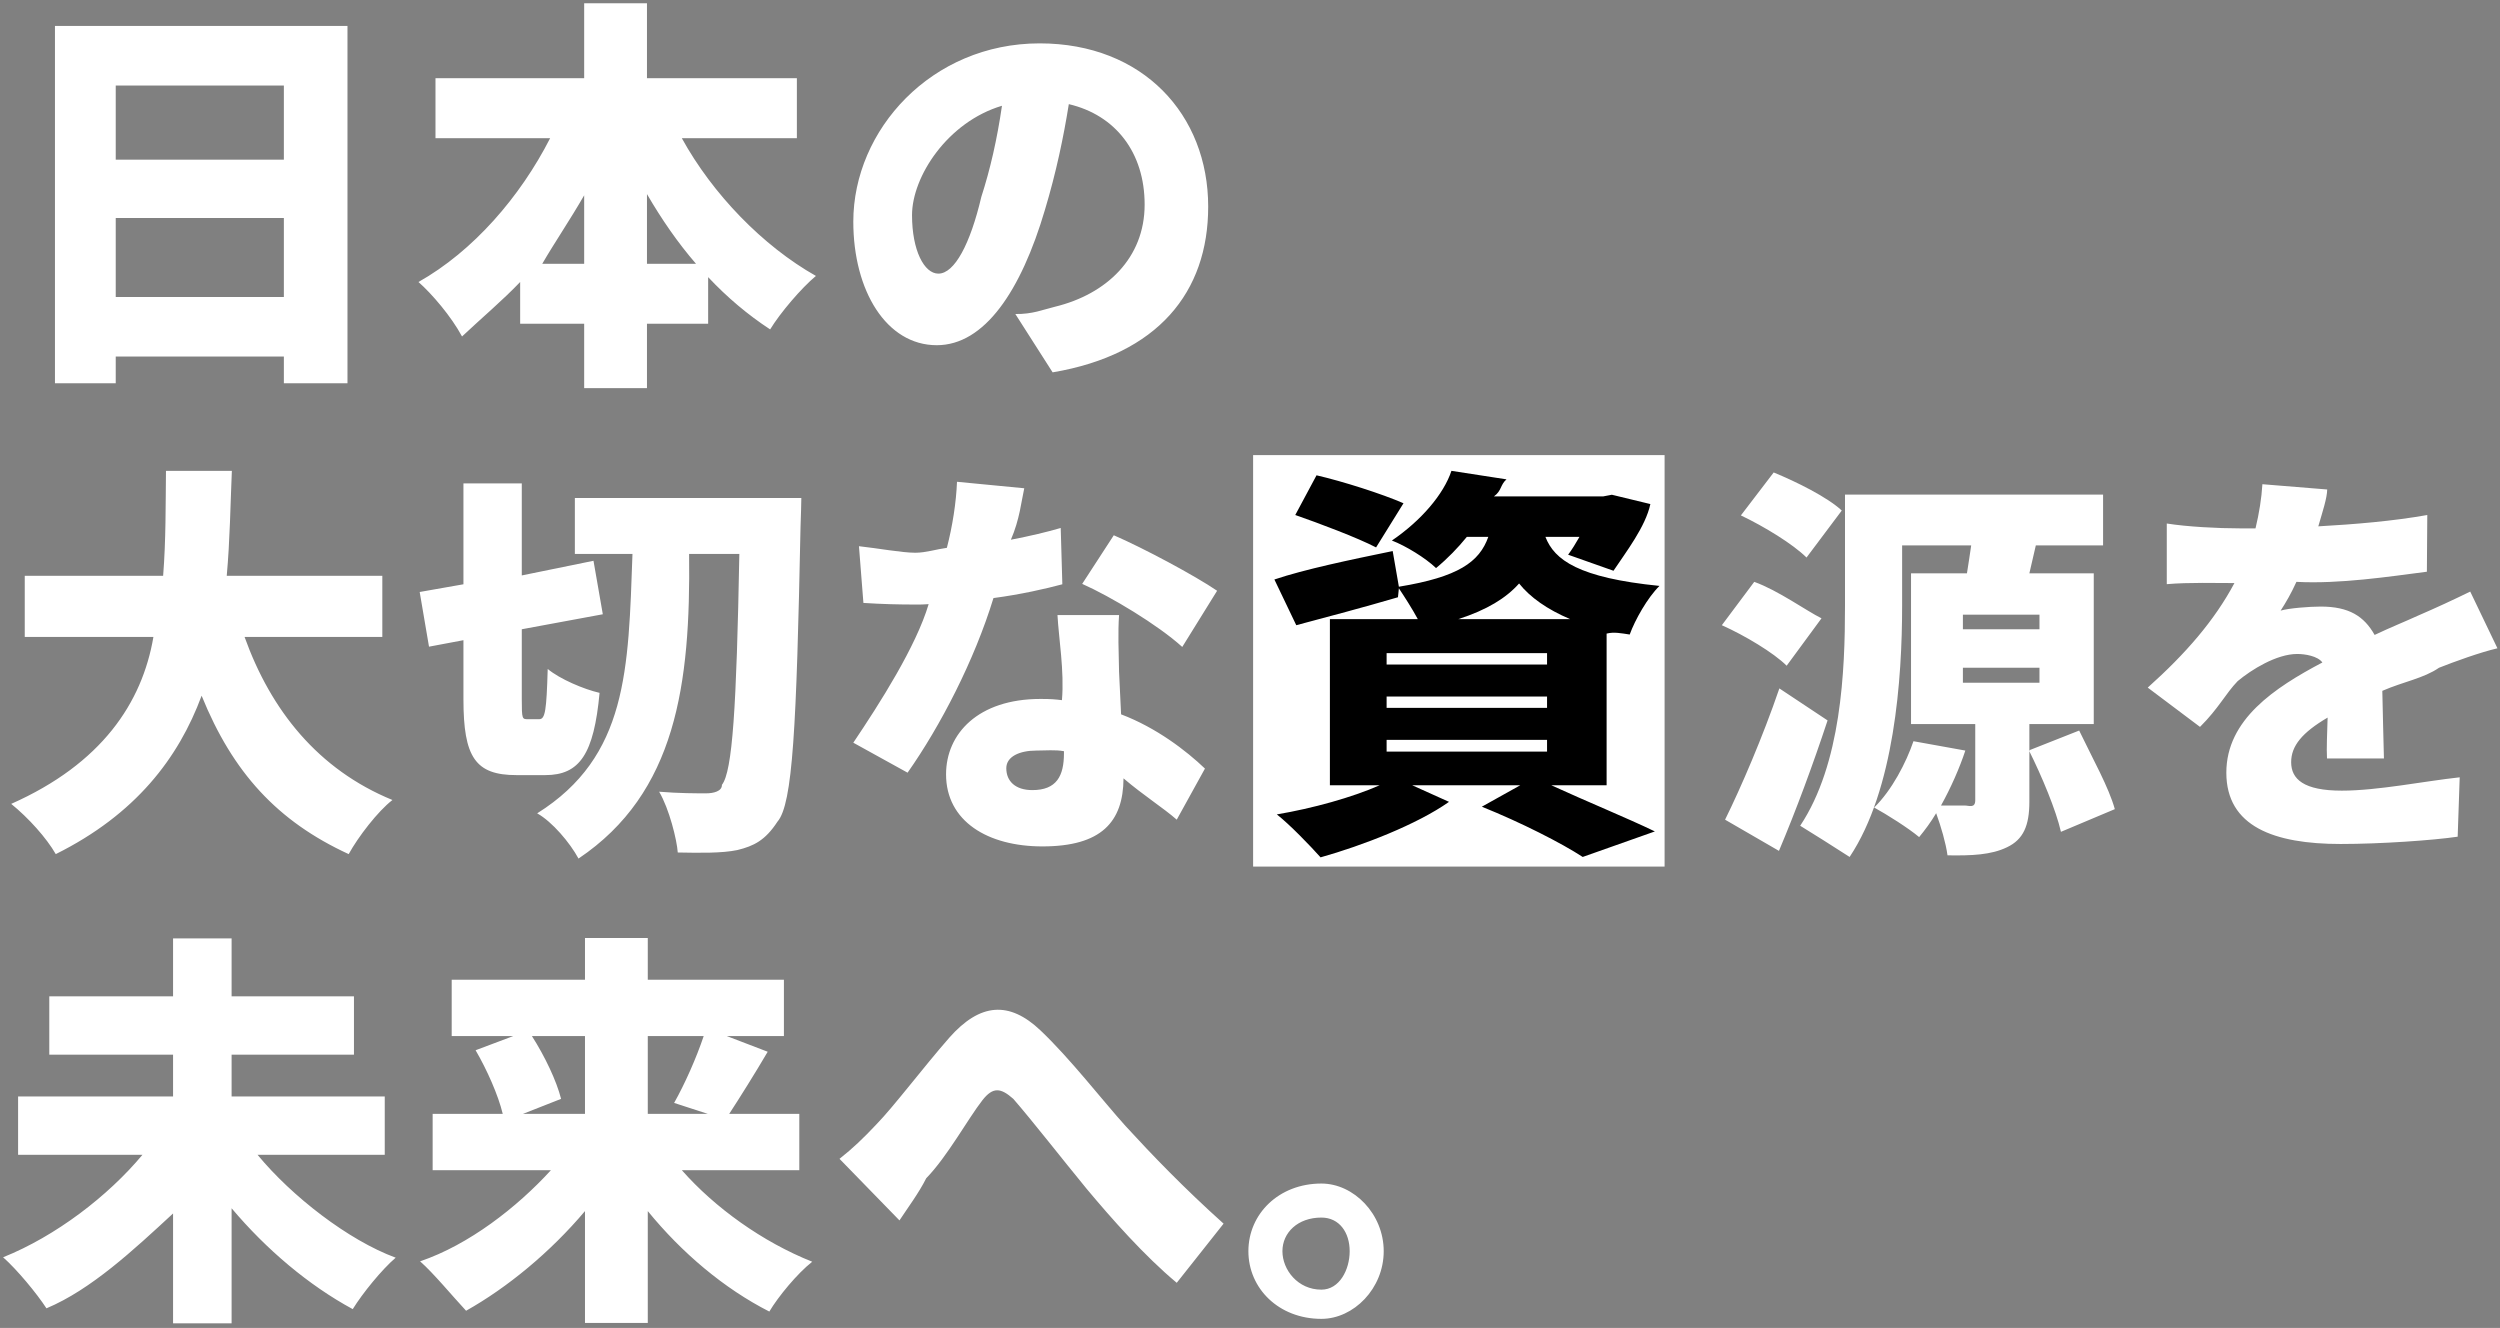 <svg 
 xmlns="http://www.w3.org/2000/svg"
 xmlns:xlink="http://www.w3.org/1999/xlink"
 width="401px" height="213px" viewbox="0 0 401 213">
<rect width="100%" height="100%" fill="#808080" stroke="none"/>
<path fill-rule="evenodd"  fill="rgb(255, 255, 255)"
 d="M201.0,72.999 L267.0,72.999 L267.0,138.999 L201.0,138.999 L201.0,72.999 Z"/>
<path fill-rule="evenodd"  fill="rgb(255, 255, 255)"
 d="M380.889,101.843 C383.488,100.608 385.633,99.763 387.907,98.723 C390.766,97.488 393.431,96.254 396.225,94.889 L400.59,103.987 C397.785,104.637 393.691,106.132 391.221,107.106 C388.752,108.81 385.568,109.316 382.123,110.811 C382.188,114.385 382.318,118.739 382.383,121.663 L373.25,121.663 C373.155,119.974 373.285,117.569 373.350,115.100 C369.256,117.504 367.502,119.649 367.502,122.248 C367.502,124.978 369.516,126.82 375.625,126.82 C381.409,126.82 388.817,125.302 394.536,124.68 L394.211,134.205 C390.246,134.790 381.863,135.375 375.430,135.375 C364.772,135.375 357.104,132.581 357.104,123.938 C357.104,115.425 364.837,110.31 372.51,106.262 C371.76,105.222 369.711,104.897 368.476,104.897 C365.162,104.897 361.133,107.41 358.923,109.251 C356.974,111.265 355.89,113.605 352.880,116.594 L344.497,110.291 C350.605,104.832 355.219,99.503 358.404,93.524 C355.739,93.524 350.995,93.394 347.551,93.70 L347.551,83.971 C350.800,84.491 355.739,84.751 359.248,84.751 L361.783,84.751 C362.368,82.347 362.758,79.877 362.888,77.668 L373.285,78.513 C373.25,79.942 372.570,81.957 371.856,84.426 C377.704,84.101 383.878,83.581 389.337,82.607 L389.272,91.705 C383.228,92.485 375.235,93.70 368.346,93.329 C367.502,95.19 366.657,96.644 365.812,97.943 C367.112,97.553 370.426,97.294 372.245,97.294 C376.80,97.294 379.199,98.853 380.889,101.843 ZM325.441,120.364 L333.499,117.179 C335.709,121.78 338.243,126.277 339.218,129.786 L330.575,133.426 C329.795,129.981 327.521,124.523 325.441,120.364 ZM325.51,91.965 L335.839,91.965 L335.839,116.140 L325.51,116.140 L325.51,128.617 C325.51,132.451 324.531,134.660 321.932,135.895 C319.398,137.130 316.278,137.260 312.379,137.195 C312.119,135.245 311.339,132.581 310.560,130.436 C309.715,131.866 308.740,133.166 307.830,134.270 C306.141,132.841 302.631,130.631 300.617,129.527 C303.476,126.732 305.751,122.313 306.920,118.89 L315.239,120.39 C314.329,123.158 312.899,126.407 311.339,129.202 L315.109,129.202 C315.823,129.202 316.83,129.7 316.83,128.357 L316.83,116.140 L306.530,116.140 L306.530,91.965 L315.498,91.965 C315.758,90.470 315.953,88.910 316.18,87.481 L305.101,87.481 L305.101,97.164 C305.101,108.861 303.866,126.667 296.68,137.455 C294.378,135.960 290.349,133.426 288.75,132.451 C295.353,122.508 295.938,107.626 295.938,97.164 L295.938,79.33 L337.334,79.33 L337.334,87.481 L326.546,87.481 L325.51,91.965 ZM314.849,109.511 L327.131,109.511 L327.131,107.106 L314.849,107.106 L314.849,109.511 ZM314.849,98.593 L314.849,100.933 L327.131,100.933 L327.131,98.593 L314.849,98.593 ZM279.236,82.672 L284.500,75.783 C288.139,77.278 293.13,79.747 295.418,81.892 L289.764,89.430 C287.620,87.286 282.941,84.426 279.236,82.672 ZM292.169,99.178 L286.580,106.782 C284.500,104.702 279.821,101.907 276.182,100.283 L281.381,93.329 C285.20,94.694 289.764,97.99 292.169,99.178 ZM211.95,211.545 C205.116,211.545 200.242,206.671 200.242,200.692 C200.242,194.713 205.116,189.840 211.95,189.840 C217.138,189.840 221.947,194.713 221.947,200.692 C221.947,206.671 217.138,211.545 211.95,211.545 ZM211.95,195.298 C208.170,195.298 205.701,197.703 205.701,200.692 C205.701,203.682 208.170,206.86 211.95,206.86 C214.84,206.86 216.488,203.682 216.488,200.692 C216.488,197.703 214.84,195.298 211.95,195.298 ZM174.298,190.684 C170.399,185.940 165.590,179.767 162.536,176.258 C160.521,174.48 159.287,174.308 157.597,176.453 C155.258,179.442 151.98,185.486 148.564,188.995 C147.4,191.334 145.510,193.869 144.275,195.753 L134.657,185.876 C136.802,184.186 138.491,182.561 140.571,180.352 C143.365,177.492 148.109,171.189 152.268,166.445 C157.207,160.856 161.886,160.531 166.890,165.275 C171.634,169.759 176.898,176.582 180.537,180.612 C184.826,185.291 189.895,190.554 196.263,196.273 L188.75,205.761 C183.591,201.472 178.262,195.428 174.298,190.684 ZM173.583,93.654 L178.652,85.856 C183.331,87.871 191.714,92.355 195.224,94.759 L189.635,103.77 C185.736,100.23 178.132,95.669 173.583,93.654 ZM136.87,119.129 C141.156,112.760 146.95,103.662 148.954,96.904 C148.239,96.969 147.589,96.969 146.874,96.969 C144.145,96.969 141.481,96.904 138.491,96.709 L137.776,87.611 C140.766,87.936 144.665,88.66 146.809,88.66 C148.499,88.66 150.189,88.1 151.878,87.871 C152.788,84.361 153.373,80.592 153.503,77.278 L164.291,78.318 C163.836,80.332 163.56,83.322 162.146,86.571 C165.200,85.986 167.930,85.336 170.139,84.686 L170.399,93.719 C167.735,94.434 163.771,95.344 159.352,95.929 C156.297,105.92 150.838,116.464 145.575,123.938 L136.87,119.129 ZM179.822,114.580 C185.476,116.724 190.25,120.39 193.274,123.28 L188.75,131.476 C186.61,129.591 183.396,127.57 180.212,124.847 C180.17,131.86 176.638,135.765 167.20,135.765 C158.442,135.765 151.748,131.736 151.748,124.198 C151.748,117.699 156.882,112.110 166.890,112.110 C168.60,112.110 169.229,112.175 170.334,112.305 C170.74,107.691 169.814,102.297 169.619,98.658 L179.497,98.658 C179.302,101.453 179.432,104.572 179.497,107.756 C179.562,109.316 179.692,111.850 179.822,114.580 ZM170.659,120.493 C169.229,120.233 167.800,120.39 166.240,120.39 C163.56,120.39 161.41,121.338 161.41,123.223 C161.41,125.302 162.861,126.732 165.590,126.732 C169.489,126.732 170.659,124.457 170.659,120.818 L170.659,120.493 ZM168.840,59.725 L162.861,50.367 C165.590,50.42 167.345,49.653 169.229,49.198 C177.483,47.183 183.6,41.399 183.6,32.821 C183.6,24.438 178.912,18.459 171.439,16.705 C170.594,21.969 169.424,27.622 167.605,33.666 C163.771,46.663 157.922,55.371 150.254,55.371 C142.195,55.371 136.87,46.663 136.87,35.551 C136.87,20.84 149.409,6.957 166.760,6.957 C183.331,6.957 193.794,18.395 193.794,33.146 C193.794,46.858 185.736,56.866 168.840,59.725 ZM146.289,34.511 C146.289,40.165 148.239,43.89 150.514,43.89 C153.113,43.89 155.63,39.125 157.402,31.587 C158.832,27.168 159.936,22.34 160.716,16.965 C151.98,19.564 146.289,28.337 146.289,34.511 ZM123.530,52.837 C119.956,50.497 116.641,47.703 113.587,44.454 L113.587,51.927 L103.774,51.927 L103.774,62.260 L93.701,62.260 L93.701,51.927 L83.434,51.927 L83.434,45.233 C80.574,48.223 77.390,50.887 74.11,53.97 C72.386,50.757 69.267,47.118 67.122,45.233 C75.895,40.295 83.434,31.587 88.243,22.164 L69.852,22.164 L69.852,12.546 L93.701,12.546 L93.701,0.523 L103.774,0.523 L103.774,12.546 L127.819,12.546 L127.819,22.164 L109.363,22.164 C114.302,31.132 122.35,39.450 130.873,44.259 C128.534,46.208 125.154,50.172 123.530,52.837 ZM93.701,31.327 C91.427,35.291 88.892,38.995 86.98,42.309 L93.701,42.309 L93.701,31.327 ZM103.774,31.132 L103.774,42.309 L111.637,42.309 C108.713,38.930 106.114,35.161 103.774,31.132 ZM37.149,193.804 L37.149,212.260 L27.76,212.260 L27.76,194.64 C21.423,200.497 14.599,206.86 7.451,209.855 C5.891,207.451 2.707,203.617 0.497,201.667 C8.945,198.28 17.329,191.854 22.852,185.226 L2.902,185.226 L2.902,175.868 L27.76,175.868 L27.76,169.174 L7.906,169.174 L7.906,159.816 L27.76,159.816 L27.76,150.523 L37.149,150.523 L37.149,159.816 L56.775,159.816 L56.775,169.174 L37.149,169.174 L37.149,175.868 L61.714,175.868 L61.714,185.226 L41.308,185.226 C46.767,191.854 55.85,198.93 63.468,201.732 C61.259,203.617 58.140,207.451 56.580,209.985 C49.497,206.151 42.738,200.432 37.149,193.804 ZM62.949,128.32 C60.609,130.111 57.425,134.270 55.930,137.0 C44.493,131.736 37.344,123.93 32.340,111.590 C28.636,121.598 21.748,130.631 8.945,137.0 C7.451,134.400 4.591,131.21 1.797,128.942 C16.29,122.508 22.8,112.760 24.607,102.167 L3.97,102.167 L3.97,92.355 L26.167,92.355 C26.622,86.636 26.557,80.917 26.622,75.523 L37.19,75.523 C36.954,80.917 36.889,86.636 36.369,92.355 L61.324,92.355 L61.324,102.167 L39.229,102.167 C43.453,113.930 50.991,123.418 62.949,128.32 ZM45.532,57.191 L18.563,57.191 L18.563,61.480 L8.815,61.480 L8.815,4.162 L55.735,4.162 L55.735,61.480 L45.532,61.480 L45.532,57.191 ZM45.532,13.715 L18.563,13.715 L18.563,25.608 L45.532,25.608 L45.532,13.715 ZM45.532,34.966 L18.563,34.966 L18.563,47.638 L45.532,47.638 L45.532,34.966 ZM74.336,77.538 L83.694,77.538 L83.694,92.30 L95.196,89.950 L96.691,98.528 L83.694,100.933 L83.694,112.175 C83.694,115.35 83.759,115.360 84.668,115.360 L86.488,115.360 C87.463,115.360 87.658,113.930 87.853,107.301 C89.802,108.926 93.636,110.551 96.171,111.136 C95.261,120.948 92.987,124.328 87.463,124.328 L82.849,124.328 C76.25,124.328 74.336,121.468 74.336,112.175 L74.336,102.687 L68.812,103.727 L67.317,94.954 L74.336,93.719 L74.336,77.538 ZM92.792,137.715 C91.427,135.180 88.568,131.801 86.163,130.46 C100.70,121.338 100.785,107.41 101.45,88.846 L92.207,88.846 L92.207,79.877 L128.534,79.877 C128.534,79.877 128.469,83.322 128.404,84.556 C127.754,116.594 127.169,128.97 124.700,131.801 C122.750,134.790 120.930,135.700 118.266,136.350 C115.797,136.870 112.222,136.805 108.713,136.740 C108.583,134.76 107.348,129.722 105.724,126.992 C108.908,127.252 111.702,127.252 113.262,127.252 C114.432,127.252 115.82,126.927 115.797,125.887 C117.486,123.743 118.136,113.540 118.591,88.846 L110.533,88.846 C110.78,109.771 108.453,127.187 92.792,137.715 ZM88.373,187.695 L69.397,187.695 L69.397,178.662 L80.639,178.662 C79.924,175.673 78.105,171.579 76.285,168.459 L82.329,166.185 L72.451,166.185 L72.451,157.152 L93.831,157.152 L93.831,150.458 L103.904,150.458 L103.904,157.152 L125.739,157.152 L125.739,166.185 L116.576,166.185 L123.140,168.70 C120.995,172.34 118.786,175.868 116.966,178.662 L128.209,178.662 L128.209,187.695 L109.363,187.695 C114.692,193.739 122.295,199.198 130.28,202.382 C127.884,204.266 124.830,207.971 123.400,210.375 C116.121,206.671 109.363,200.952 103.904,194.259 L103.904,212.195 L93.831,212.195 L93.831,194.259 C88.243,200.887 81.354,206.541 74.76,210.245 C72.581,207.906 69.527,204.202 67.382,202.317 C75.180,199.68 82.914,193.674 88.373,187.695 ZM103.904,178.662 L113.522,178.662 L108.128,176.908 C109.818,173.918 111.702,169.694 112.872,166.185 L103.904,166.185 L103.904,178.662 ZM93.831,166.185 L85.318,166.185 C87.398,169.434 89.282,173.398 89.997,176.258 L83.889,178.662 L93.831,178.662 L93.831,166.185 ZM293.143,115.555 C290.804,122.638 288.139,129.851 285.345,136.480 L276.702,131.476 C279.236,126.342 282.746,118.219 285.410,110.421 L293.143,115.555 Z"/>
<path fill-rule="evenodd"  fill="rgb(0, 0, 0)"
 d="M225.12,80.722 C221.698,79.227 215.395,77.213 211.171,76.238 L207.76,82.607 C211.495,83.907 217.734,86.246 220.723,87.806 L225.12,80.722 ZM222.413,118.674 L248.147,118.674 L248.147,120.559 L222.413,120.559 L222.413,118.674 ZM222.413,111.720 L248.147,111.720 L248.147,113.540 L222.413,113.540 L222.413,111.720 ZM222.413,104.767 L248.147,104.767 L248.147,106.587 L222.413,106.587 L222.413,104.767 ZM233.915,99.308 C238.529,97.814 241.584,95.929 243.663,93.589 C245.418,95.799 248.17,97.748 251.852,99.308 L233.915,99.308 ZM257.700,125.952 L257.700,101.63 C258.870,101.323 260.105,101.583 261.405,101.778 C262.249,99.438 264.264,95.864 266.18,93.979 C253.21,92.680 249.317,89.820 247.887,86.116 L253.346,86.116 C252.761,87.156 252.111,88.195 251.527,88.975 L258.805,91.55 C260.820,88.520 263.94,84.491 264.719,80.852 L258.545,79.357 L257.180,79.617 L239.634,79.617 C240.89,78.708 240.609,77.798 241.64,76.888 L232.811,75.523 C231.56,79.293 227.937,83.517 223.258,86.701 C225.467,87.546 228.652,89.495 230.341,91.120 C232.226,89.560 233.851,87.871 235.280,86.116 L238.724,86.116 C237.295,90.15 233.915,92.549 224.38,94.109 L223.388,88.390 C216.434,89.820 209.286,91.315 204.412,92.95 L207.921,100.283 C212.795,98.983 218.709,97.424 224.233,95.799 L224.38,94.369 C225.207,95.604 226.507,97.619 227.417,99.308 L213.315,99.308 L213.315,125.952 L221.308,125.952 C216.889,127.902 210.586,129.656 204.802,130.631 C206.881,132.256 210.131,135.635 211.820,137.520 C218.514,135.635 227.27,132.256 232.421,128.617 L226.507,125.952 L243.858,125.952 L237.685,129.396 C243.988,131.931 250.487,135.245 253.866,137.455 L265.44,133.361 C261.15,131.281 254.191,128.422 248.82,125.952 L257.700,125.952 Z"/>
</svg>